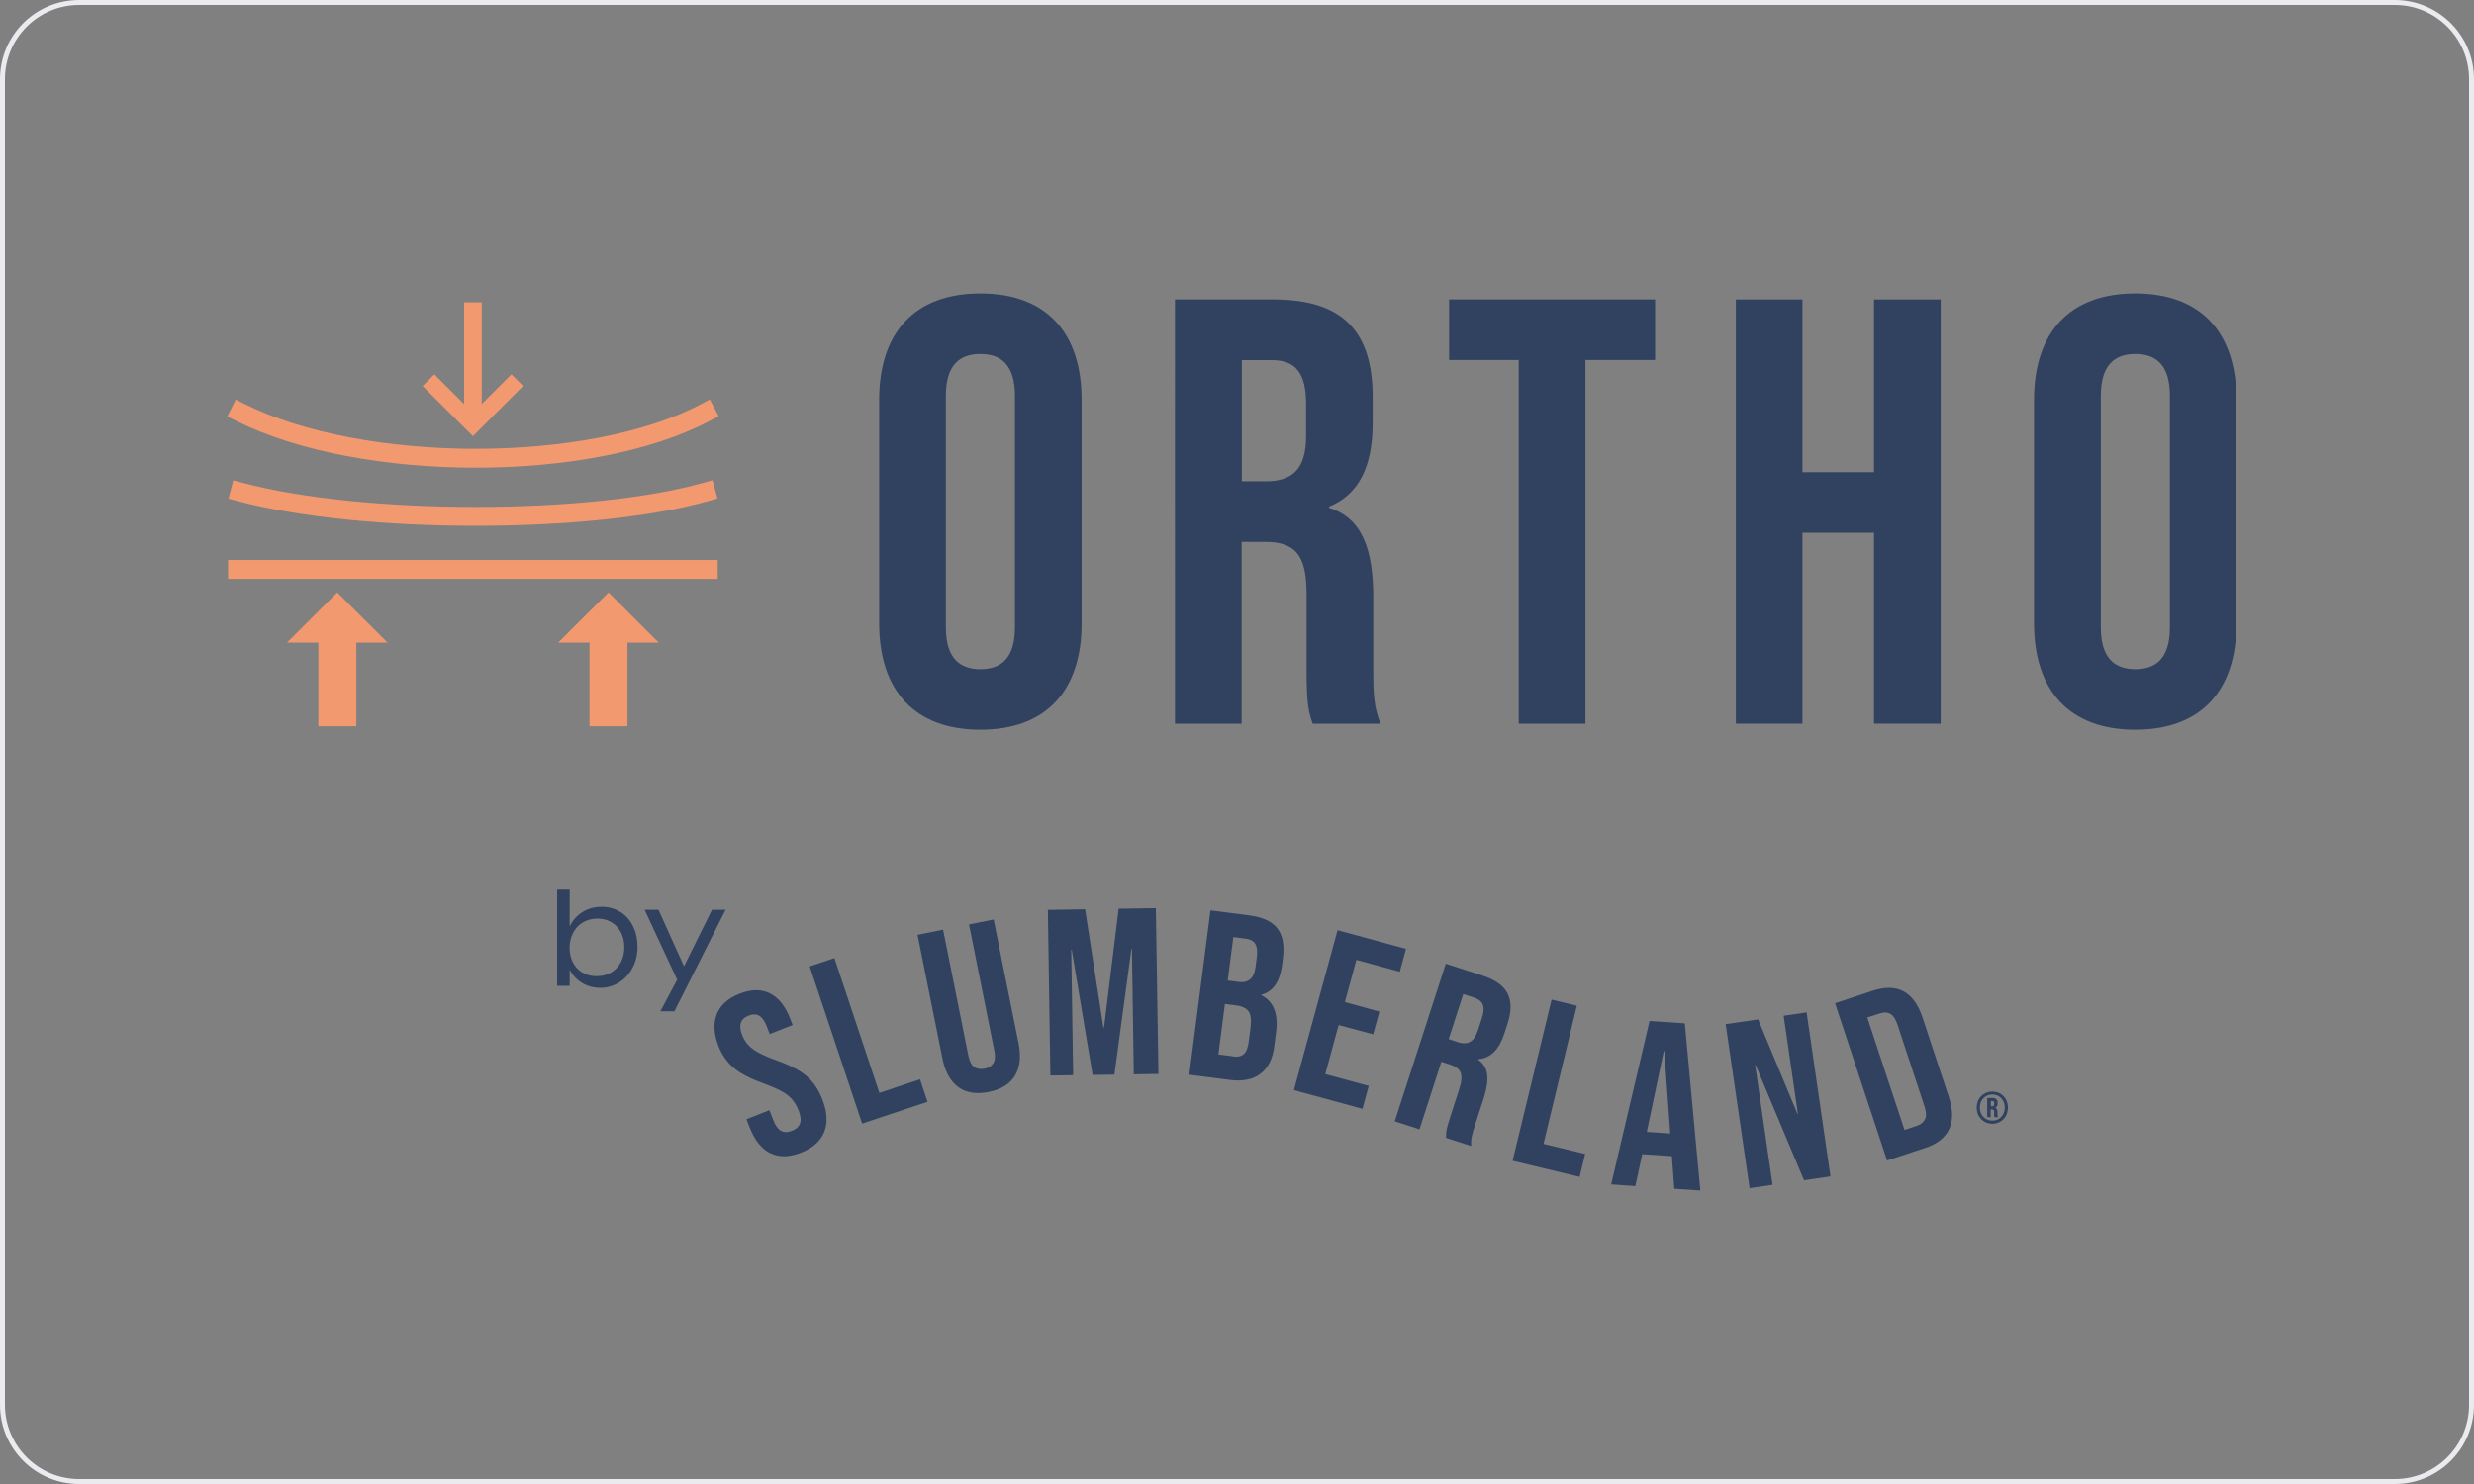 <?xml version="1.0" encoding="utf-8"?>
<svg xmlns="http://www.w3.org/2000/svg" viewBox="0 0 250 150">
  <rect x="0" y="0" width="250" height="150" fill="#808080" stroke="none"/>
  <path d="m242 .5c4.14 0 7.5 3.36 7.5 7.5v134c0 4.14-3.36 7.5-7.5 7.5h-234c-4.14 0-7.5-3.36-7.5-7.5v-134c0-4.14 3.36-7.5 7.5-7.5zm0-.5h-234c-4.42 0-8 3.58-8 8v134c0 4.42 3.58 8 8 8h234c4.42 0 8-3.58 8-8v-134c0-4.42-3.58-8-8-8z" fill="#ebebef"/>
  <g fill="#304260">
    <path d="m62.74 97.25c-.22.44-.55.79-.97 1.04s-.91.38-1.48.38-1.04-.12-1.45-.37-.73-.59-.95-1.03c-.22-.43-.33-.92-.33-1.46s.12-1.06.35-1.51.55-.81.98-1.06.91-.39 1.47-.39 1.04.12 1.45.38c.41.25.73.6.95 1.04s.33.93.33 1.48-.12 1.06-.34 1.5m-.06-5.06c-.54-.35-1.16-.53-1.87-.53-.76 0-1.42.18-1.98.54s-.98.84-1.27 1.44v-3.71h-1.27v9.72h1.27v-1.63c.3.57.72 1.01 1.26 1.34s1.16.49 1.86.49c.66 0 1.28-.18 1.85-.53s1.03-.84 1.37-1.47.51-1.35.51-2.17c0-.76-.15-1.44-.45-2.05-.3-.62-.73-1.1-1.27-1.45"/>
    <path d="m69.12 97.67-2.58-5.71h-1.4l3.29 7.07-1.7 3.19h1.42l5.17-10.26h-1.37z"/>
    <path d="m201.31 111.82c.07 0 .12-.01.16-.05.03-.03.05-.09.05-.18v-.06c0-.08-.01-.14-.04-.18s-.07-.05-.14-.05h-.16v.52h.14zm-.49-.84h.53c.18 0 .3.05.39.13s.12.21.12.39v.04c0 .21-.07.35-.24.42.08.05.15.1.18.18s.05.18.05.29v.23c0 .12.01.2.04.27h-.35s-.02-.07-.03-.1v-.41c0-.1-.02-.18-.05-.22s-.09-.06-.18-.06h-.12v.78h-.35v-1.94zm1.15 2.12c.19-.12.34-.27.45-.47s.16-.43.16-.68-.05-.47-.16-.68-.26-.36-.45-.47-.41-.17-.64-.17-.45.05-.65.17c-.19.12-.34.27-.45.47s-.16.43-.16.68.05.47.16.68.26.36.45.47.41.17.65.17.45-.05.64-.17m-1.45.27c-.24-.14-.43-.34-.57-.58-.14-.25-.2-.53-.2-.83s.07-.59.2-.83c.14-.25.32-.45.57-.58.24-.14.51-.21.81-.21s.57.07.81.21.43.34.56.58c.14.24.2.53.2.83s-.07.59-.2.83c-.14.25-.32.44-.56.58s-.51.22-.81.22-.57-.07-.81-.22"/>
    <path d="m77.84 116.57c-.87-.44-1.56-1.29-2.06-2.55l-.35-.89 2.32-.91.42 1.07c.39 1.01 1.01 1.35 1.87 1.01.41-.16.68-.41.8-.74s.07-.77-.14-1.32c-.26-.66-.63-1.17-1.12-1.55-.49-.39-1.28-.76-2.35-1.15-1.36-.49-2.38-1.02-3.06-1.58-.68-.57-1.2-1.3-1.56-2.21-.48-1.23-.54-2.31-.18-3.23s1.13-1.62 2.32-2.08c1.18-.46 2.19-.47 3.06-.03s1.55 1.29 2.04 2.56l.25.64-2.32.91-.31-.81c-.21-.53-.47-.89-.77-1.05s-.66-.17-1.06 0c-.82.32-1.03.98-.64 1.97.22.57.58 1.04 1.08 1.41.49.37 1.29.75 2.36 1.13 1.37.49 2.4 1.02 3.07 1.6s1.2 1.35 1.58 2.33c.5 1.28.57 2.38.2 3.31s-1.15 1.63-2.35 2.1c-1.19.47-2.22.48-3.09.04"/>
    <path d="m81.82 97.68 2.5-.84 4.54 13.63 4.11-1.38.76 2.28-6.61 2.2z"/>
    <path d="m96.84 109.88c-.8-.58-1.33-1.54-1.6-2.86l-2.52-12.53 2.58-.52 2.55 12.72c.12.56.3.95.58 1.15s.63.26 1.05.18c.43-.08.72-.27.9-.57.18-.29.21-.72.09-1.29l-2.55-12.72 2.49-.5 2.52 12.53c.26 1.33.14 2.42-.37 3.26s-1.39 1.39-2.65 1.64c-1.25.25-2.28.09-3.08-.49"/>
    <path d="m105.89 91.97 3.76-.06 1.85 11.96h.06l1.48-12.02 3.76-.05.26 16.75-2.49.04-.19-12.68h-.05l-1.72 12.71-2.2.03-2.11-12.65h-.05l.19 12.68-2.3.03z"/>
    <path d="m125.09 99.25c.52.07.93-.01 1.22-.25.3-.24.49-.67.57-1.31l.12-.93c.07-.6.03-1.05-.15-1.35s-.5-.47-.96-.53l-1.26-.16-.57 4.39 1.02.13zm-.48 7.54c.46.06.82-.02 1.07-.24.26-.22.42-.63.5-1.23l.19-1.45c.09-.76.03-1.31-.19-1.63s-.64-.53-1.24-.61l-1.16-.15-.66 5.1 1.5.19zm-2.28-14.77 3.94.51c1.35.18 2.29.62 2.82 1.32s.72 1.7.55 3l-.08.66c-.11.85-.34 1.54-.68 2.04-.35.5-.82.84-1.42 1v.05c1.23.61 1.73 1.85 1.49 3.71l-.18 1.42c-.16 1.29-.63 2.22-1.39 2.8s-1.79.79-3.09.63l-4.11-.53s2.14-16.62 2.14-16.62z"/>
    <path d="m135.16 94.02 6.92 1.89-.63 2.31-4.39-1.2-1.16 4.27 3.49.96-.63 2.3-3.49-.94-1.35 4.96 4.39 1.19-.63 2.32-6.93-1.89z"/>
    <path d="m147.3 105.34c.5.16.92.16 1.25-.03.33-.18.6-.57.8-1.18l.4-1.23c.19-.58.22-1.03.09-1.35s-.4-.55-.84-.7l-1.14-.37-1.47 4.55.91.3zm-1.2-7.93 3.71 1.2c1.29.42 2.13 1.02 2.53 1.81s.4 1.81 0 3.05l-.32.98c-.53 1.66-1.42 2.52-2.65 2.61v.05c.53.38.84.89.91 1.53s-.05 1.43-.35 2.37l-.91 2.8c-.15.45-.25.83-.31 1.12s-.07.6-.04.91l-2.55-.83c0-.28.01-.55.05-.78.04-.24.16-.65.35-1.24l.94-2.92c.24-.73.28-1.28.14-1.64-.14-.37-.5-.64-1.08-.83l-.87-.28-2.21 6.83-2.5-.81 5.16-15.94h-.01z"/>
    <path d="m156.79 101.04 2.55.62-3.37 13.96 4.21 1.02-.56 2.32-6.77-1.63z"/>
    <path d="m168.78 114.57-.6-8.34h-.05l-1.72 8.18 2.36.16zm-2.09-11.37 3.56.24 1.57 16.9-2.63-.18-.25-3.35v.05l-2.99-.2-.7 3.23-2.44-.17 3.88-16.53z"/>
    <path d="m174.38 103.52 3.28-.48 3.98 9.56.04-.01-1.44-9.92 2.32-.34 2.41 16.58-2.67.39-4.89-11.65-.05.01 1.76 12.1-2.32.34z"/>
    <path d="m193.7 113.8c.41-.14.68-.36.83-.68s.12-.74-.06-1.29l-2.73-8.27c-.18-.55-.42-.9-.72-1.08-.3-.17-.66-.18-1.06-.05l-1.27.42 3.76 11.36 1.27-.42zm-8.28-12.39 3.82-1.27c1.24-.41 2.29-.39 3.13.07s1.47 1.33 1.9 2.63l2.66 8.04c.43 1.29.44 2.37.04 3.24s-1.22 1.52-2.46 1.92l-3.82 1.26-5.26-15.91z"/>
    <path d="m88.84 62.98v-22.54c0-6.86 3.61-10.78 10.23-10.78s10.23 3.92 10.23 10.78v22.54c0 6.86-3.61 10.78-10.23 10.78s-10.23-3.92-10.23-10.78m13.72.43v-23.4c0-3.06-1.35-4.23-3.49-4.23s-3.49 1.16-3.49 4.23v23.4c0 3.06 1.35 4.23 3.49 4.23s3.49-1.16 3.49-4.23"/>
    <path d="m118.73 30.27h9.99c6.98 0 9.99 3.25 9.99 9.86v2.63c0 4.41-1.41 7.23-4.41 8.45v.12c3.37 1.04 4.47 4.23 4.47 9.07v7.54c0 2.08.06 3.61.74 5.21h-6.86c-.37-1.1-.62-1.78-.62-5.27v-7.84c0-3.98-1.16-5.27-4.23-5.27h-2.33v18.38h-6.74zm9.2 18.38c2.51 0 4.05-1.1 4.05-4.53v-3.31c0-3.06-1.04-4.41-3.43-4.41h-3.06v12.25h2.45z"/>
    <path d="m153.47 36.39h-7.04v-6.12h20.82v6.12h-7.04v36.76h-6.74z"/>
    <path d="m175.41 30.27h6.73v17.46h7.23v-17.46h6.74v42.88h-6.74v-19.3h-7.23v19.3h-6.73z"/>
    <path d="m205.54 62.98v-22.54c0-6.86 3.61-10.78 10.23-10.78s10.23 3.92 10.23 10.78v22.54c0 6.86-3.61 10.78-10.23 10.78s-10.23-3.92-10.23-10.78m13.73.43v-23.4c0-3.06-1.35-4.23-3.49-4.23s-3.49 1.16-3.49 4.23v23.4c0 3.06 1.35 4.23 3.49 4.23s3.49-1.16 3.49-4.23"/>
  </g>
  <path d="m71.33 41.67c-11.64 6.2-34.7 6.2-47.08 0" fill="none" stroke="#f39970" stroke-linecap="square" stroke-miterlimit="10" stroke-width="1.91"/>
  <path d="m71.33 49.72c-11.64 3.3-34.7 3.3-47.08 0" fill="none" stroke="#f39970" stroke-linecap="square" stroke-miterlimit="10" stroke-width="1.91"/>
  <path d="m24 57.56h47.57" fill="none" stroke="#f39970" stroke-linecap="square" stroke-miterlimit="10" stroke-width="1.91"/>
  <path d="m42.71 39.02 1.18-1.18 3.9 3.89 3.89-3.89 1.18 1.18-5.07 5.07z" fill="#f39970"/>
  <path d="m46.9 30.56h1.78v11.51h-1.78z" fill="#f39970"/>
  <path d="m39.16 64.95h-10.15l5.07-5.07z" fill="#f39970"/>
  <path d="m32.17 63.71h3.84v9.7h-3.84z" fill="#f39970"/>
  <path d="m66.56 64.95h-10.15l5.08-5.07z" fill="#f39970"/>
  <path d="m59.57 63.71h3.84v9.7h-3.84z" fill="#f39970"/>
</svg>
